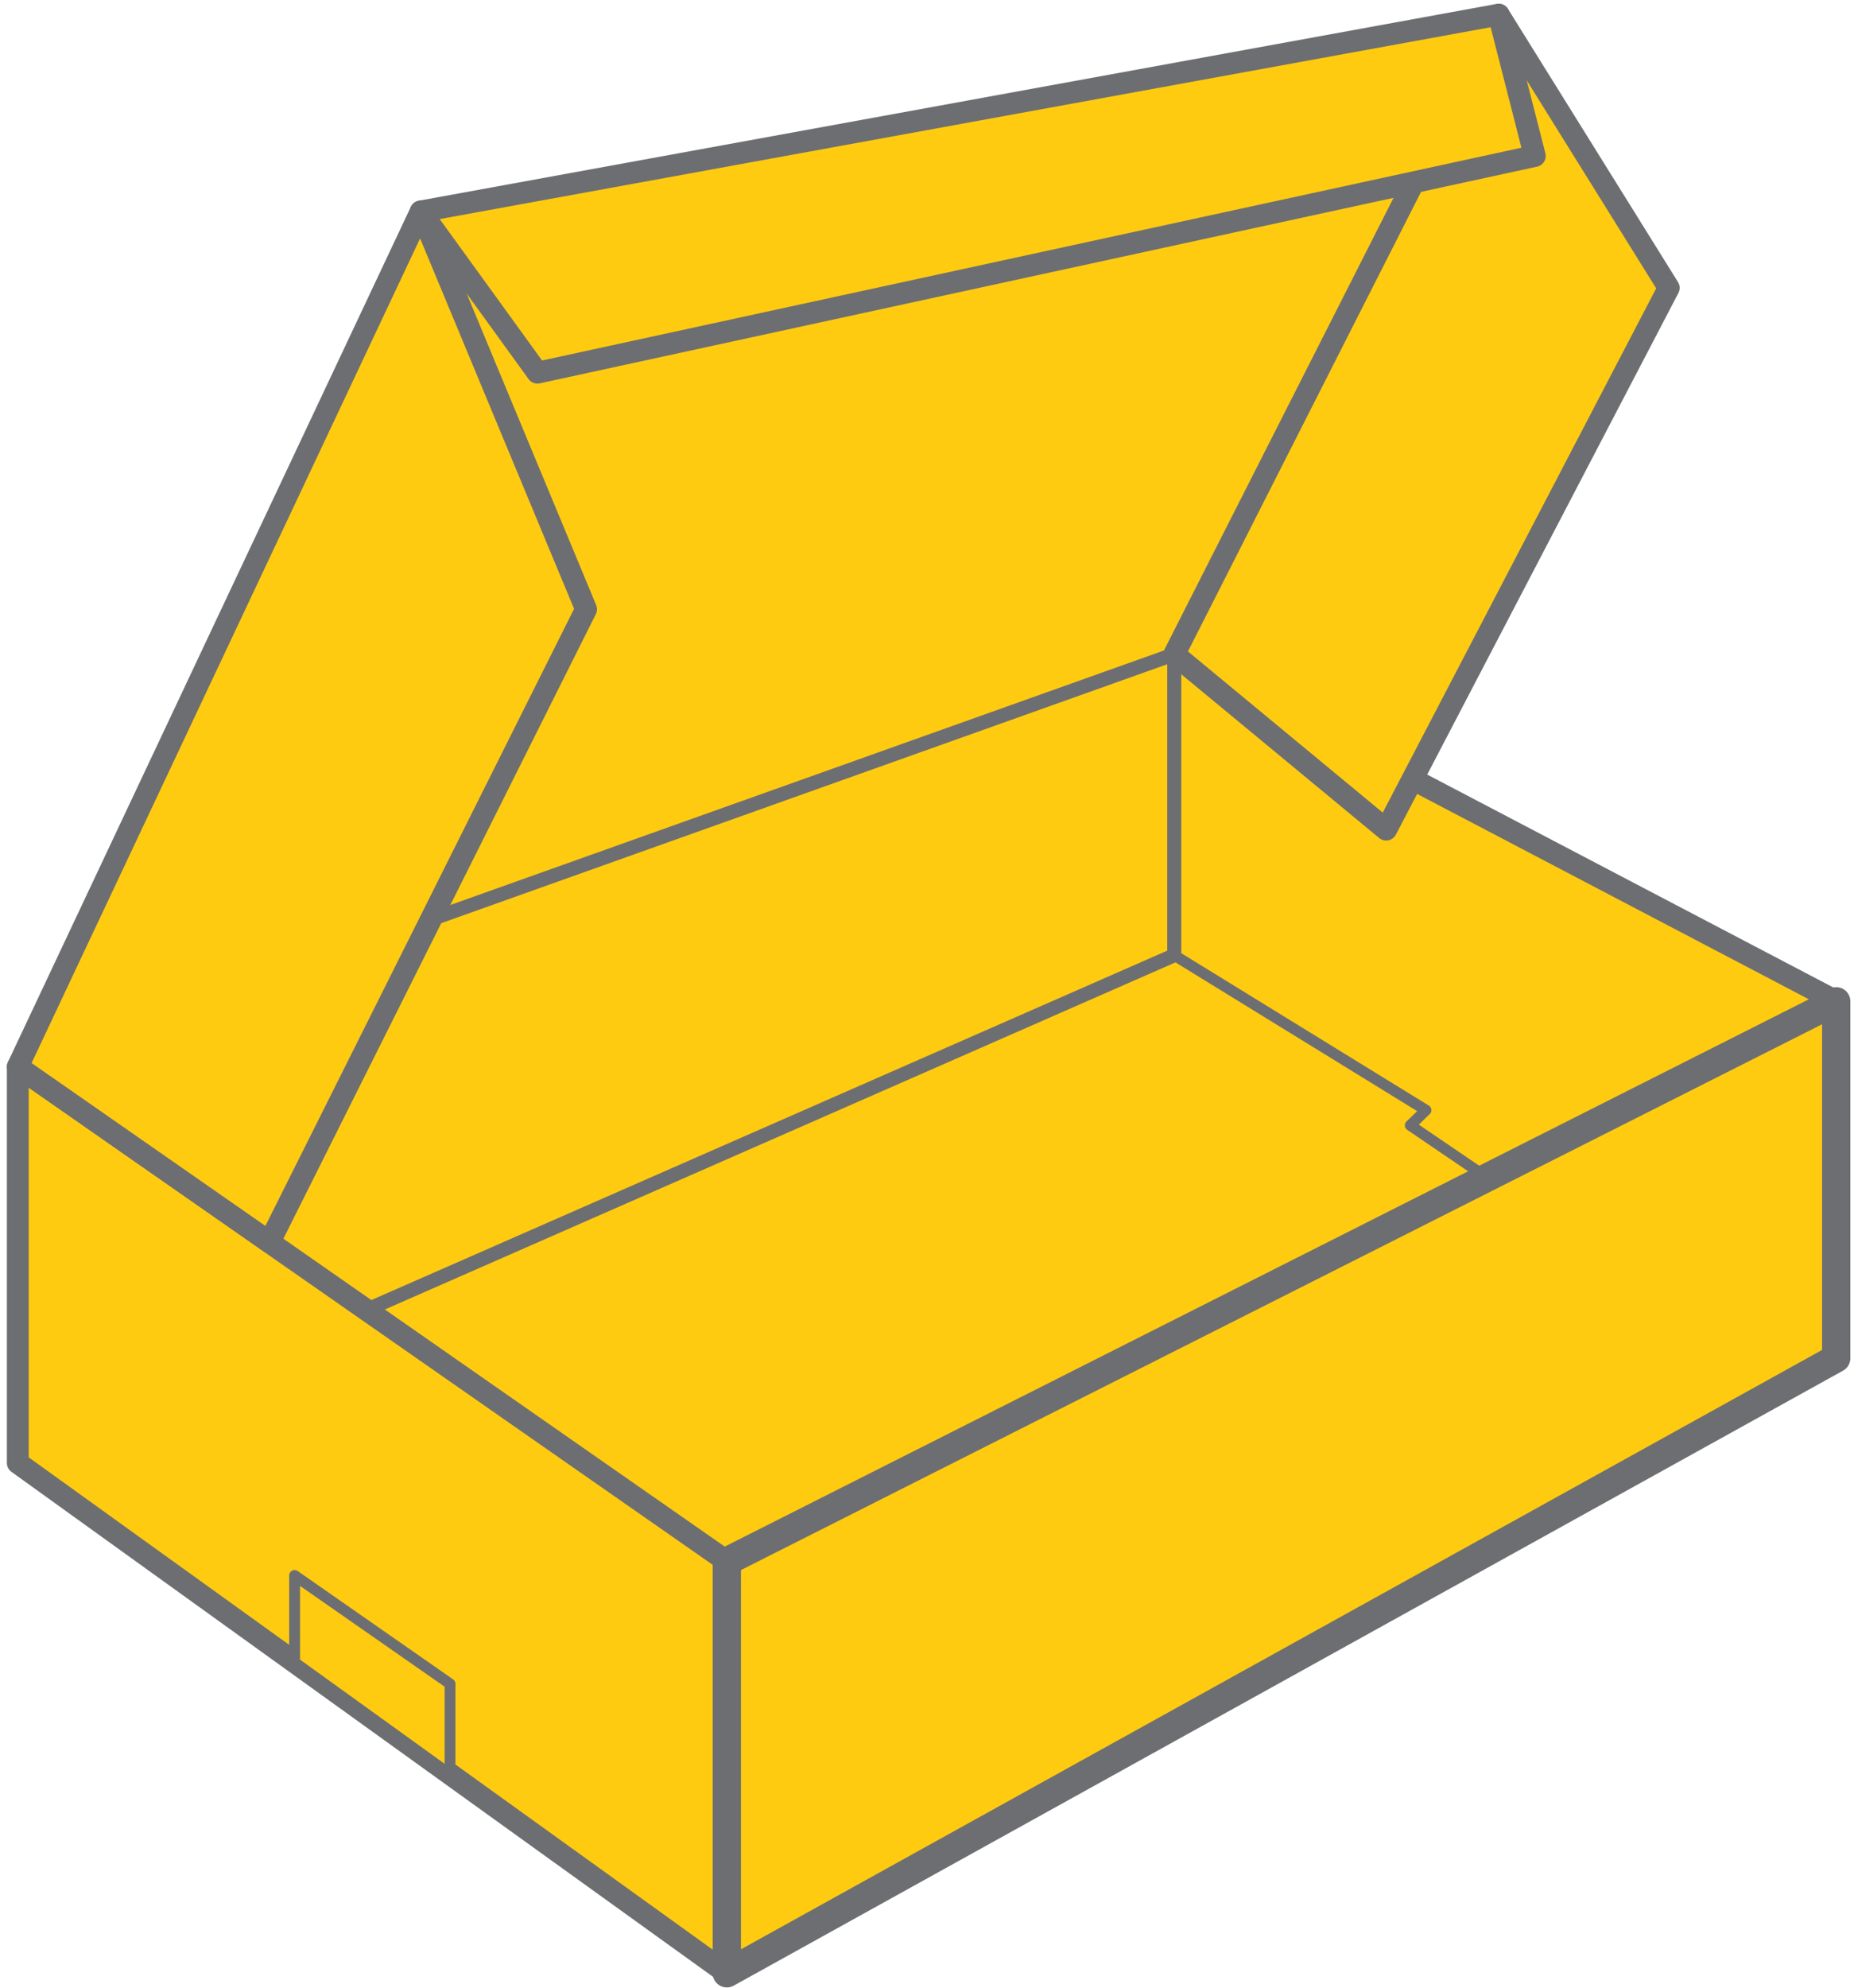 <?xml version="1.0" encoding="UTF-8"?> <!-- Generator: Adobe Illustrator 22.0.1, SVG Export Plug-In . SVG Version: 6.00 Build 0) --> <svg xmlns="http://www.w3.org/2000/svg" xmlns:xlink="http://www.w3.org/1999/xlink" id="_x31_" x="0px" y="0px" viewBox="0 0 354.3 379.8" style="enable-background:new 0 0 354.3 379.8;" xml:space="preserve"> <style type="text/css"> .st0{fill-rule:evenodd;clip-rule:evenodd;fill:#FFCB11;} .st1{fill-rule:evenodd;clip-rule:evenodd;fill:#FFCB11;stroke:#6D6E71;stroke-width:2.075;stroke-linecap:round;stroke-linejoin:round;stroke-miterlimit:10;} .st2{fill-rule:evenodd;clip-rule:evenodd;fill:#FFCB11;stroke:#6D6E71;stroke-width:2.687;stroke-linecap:round;stroke-linejoin:round;stroke-miterlimit:10;} .st3{fill-rule:evenodd;clip-rule:evenodd;fill:#FFCB11;stroke:#6D6E71;stroke-width:4.172;stroke-linecap:round;stroke-linejoin:round;stroke-miterlimit:10;} .st4{fill-rule:evenodd;clip-rule:evenodd;fill:#FFCB11;stroke:#6D6E71;stroke-width:5.403;stroke-linecap:round;stroke-linejoin:round;stroke-miterlimit:10;} .st5{fill-rule:evenodd;clip-rule:evenodd;fill:none;stroke:#6D6E71;stroke-width:4.172;stroke-linecap:round;stroke-linejoin:round;stroke-miterlimit:10;} </style> <g> <polygon class="st0" points="3.4,279.5 224.4,182.5 350.9,259.5 138.9,377 "></polygon> <polygon class="st0" points="3.4,203.8 224.4,125 286.4,2.8 80.4,40.4 "></polygon> <polygon class="st1" points="224.4,125 350.9,191.3 350.9,259.5 289.6,222.2 284.2,225 269.5,215 272.5,212.1 224.4,182.5 "></polygon> <polygon class="st2" points="224.4,125 3.4,203.8 3.4,279.5 224.4,182.5 "></polygon> <polygon class="st3" points="3.4,203.8 138.9,298.3 138.9,377 3.4,279.5 "></polygon> <polygon class="st4" points="350.9,191.3 138.9,298.3 138.9,377 350.9,259.5 "></polygon> <polygon class="st3" points="3.4,203.8 51.5,237.3 112,116.4 80.4,40.4 "></polygon> <polygon class="st3" points="224.4,125 264.9,158.5 318.9,55 286.4,2.8 "></polygon> <polygon class="st3" points="102.7,71.2 293.3,29.8 286.4,2.8 80.4,40.4 "></polygon> <polygon class="st1" points="56.3,301 86,321.7 86,339 56.3,317.6 "></polygon> <line class="st5" x1="270" y1="148.9" x2="350.9" y2="191.3"></line> </g> </svg> 